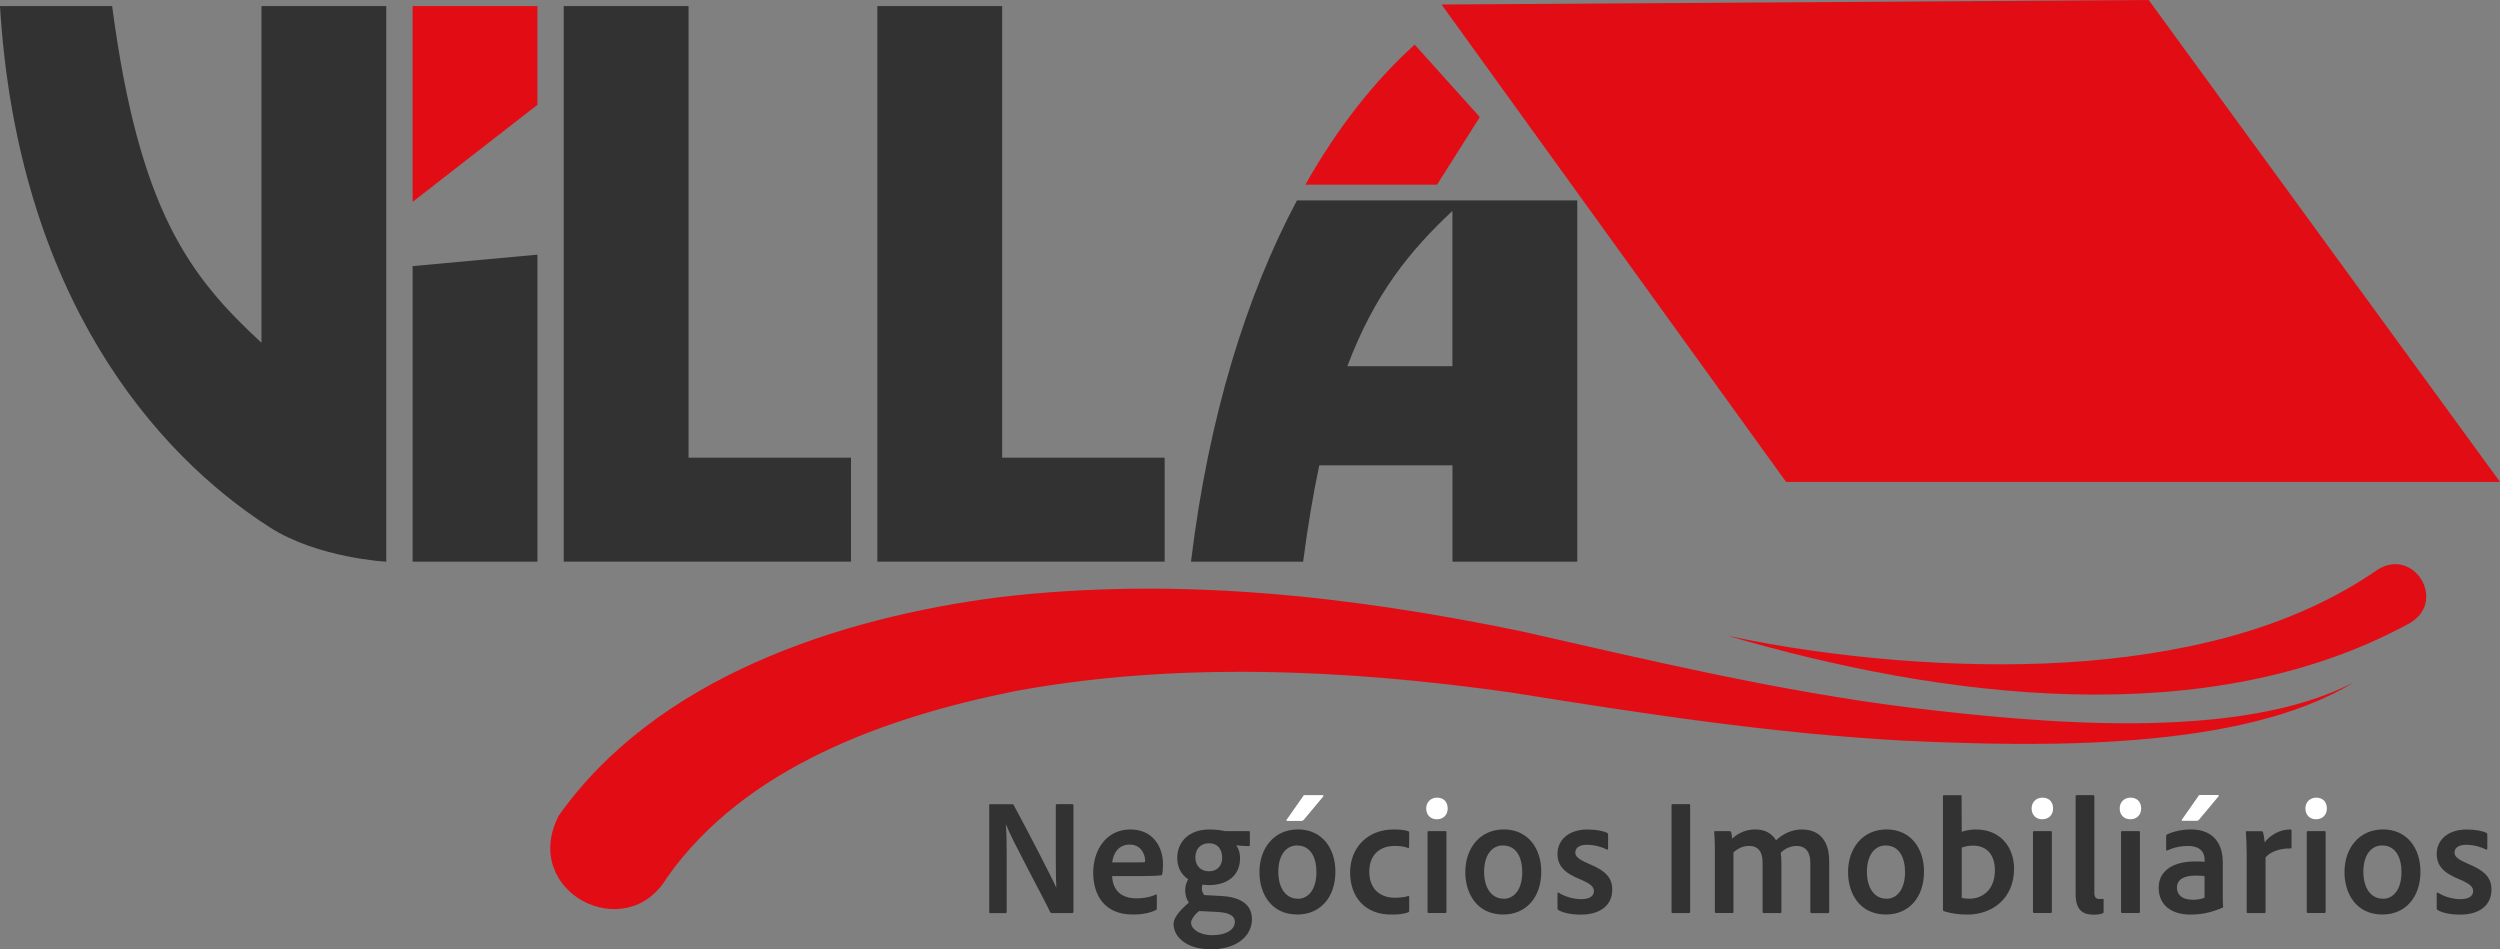 <?xml version="1.0" encoding="UTF-8"?><svg id="b" xmlns="http://www.w3.org/2000/svg" viewBox="0 0 481.13 182.7"><rect x="0" y="0" width="481.13" height="182.7" fill="#808080" stroke="none"/><g id="c"><path d="M284.8,22.54l-12.54-13.95c-7.71,6.96-14.84,15.96-21.04,26.95h25.34l8.23-13Z" style="fill:#e20c14;"/><polygon points="481.13 92.75 413.52 0 277.43 .87 343.74 92.75 481.13 92.75" style="fill:#e20c14;"/><path d="M367.35,136.15c-25.17-3.15-50.03-9.09-74.76-14.7-32.77-6.75-66.12-10.53-100.31-6.52-30.92,3.99-65.94,15.46-84.77,42.07-7.46,14.61,12.98,25.16,20.85,11.9,14.97-21.25,42.02-30.83,66.73-35.84,30.81-5.74,63.74-4.3,95.41.17,25.23,4.03,50.72,7.98,76.25,9.33,25.1,1.14,64.62,2.12,86.21-11.24-22.25,11.6-60.9,7.78-85.61,4.83Z" style="fill:#e20c14;"/><path d="M457.52,109.67c-8.51,5.9-18.22,10.04-28.28,12.82-20.71,5.63-42.8,6.21-64.26,4.54-10.87-.91-21.75-2.36-32.47-4.68,40.87,11.99,92.46,18.9,131.35-2.48,7.11-4.29.61-14.67-6.34-10.2Z" style="fill:#e20c14;"/><path d="M50.32,65.97C36.48,53.16,26.79,40.61,21.58,1.17H0c3.39,55.73,29.83,86.17,51.93,100.32,9.24,5.92,22.41,6.61,22.41,6.61V1.17h-24.02v64.8Z" style="fill:#323232;"/><path d="M303.55,108.09V38.57h-53.95c-9.73,18.29-17,41.6-20.39,69.52h21.58c.9-6.9,1.94-13.03,3.11-18.54h25.63v18.54h24.02ZM259.3,70.48c5.23-13.87,11.99-22.19,20.22-29.89v29.89h-20.22Z" style="fill:#323232;"/><polygon points="132.51 1.17 108.49 1.17 108.49 108.09 163.78 108.09 163.78 88.08 132.51 88.08 132.51 1.17" style="fill:#323232;"/><polygon points="192.87 1.17 168.85 1.17 168.85 108.09 224.14 108.09 224.14 88.08 192.87 88.08 192.87 1.17" style="fill:#323232;"/><polygon points="79.41 38.85 103.43 20.17 103.43 1.17 79.41 1.17 79.41 38.85" style="fill:#e20c14;"/><polygon points="79.41 108.09 103.43 108.09 103.43 49.01 79.41 51.21 79.41 108.09" style="fill:#323232;"/><path d="M206.33,154.76h-2.88c-.19,0-.26.06-.26.26v10.77c0,2.82.06,4.07.1,5h-.03c-1.03-2.31-5.86-11.6-8.14-15.8-.1-.19-.13-.22-.35-.22h-4.2c-.16,0-.19.06-.19.22v20.48c0,.22.06.26.26.26h2.88c.16,0,.22-.06.22-.26v-10.86c0-2.82-.03-4.39-.16-5.93h.03c1.15,3.01,6.92,13.55,8.49,16.82.1.19.19.22.42.22h3.75c.26,0,.32-.06.32-.29v-20.41c0-.19-.06-.26-.26-.26Z" style="fill:#323232;"/><path d="M217.53,159.63c-4.58,0-7.14,3.88-7.14,8.36,0,4.04,1.99,8.01,7.59,8.01,1.95,0,3.33-.29,4.49-.87.13-.06.16-.13.16-.35v-2.47c0-.19-.06-.19-.16-.16-1.19.54-2.4.74-3.75.74-3.2,0-4.61-1.83-4.68-4.29h6.09c1.6,0,2.85-.06,3.27-.13.16-.03.26-.1.26-.26.1-.32.16-1.06.16-1.95,0-2.95-1.7-6.63-6.28-6.63ZM220.35,165.91c-.1.03-.48.06-1.7.06h-4.61c.22-1.7,1.18-3.43,3.36-3.43,2.34,0,2.98,2.08,2.98,3.08,0,.06,0,.19-.03.29Z" style="fill:#323232;"/><path d="M234.83,172.42l-3.07-.16c-.26-.32-.39-.67-.45-1.03-.03-.32,0-.7.13-.99.42.06.83.1,1.28.1,3.24,0,5.93-1.67,5.93-5.16,0-1.18-.35-1.95-.74-2.5.67.1,1.79.16,2.44.16.13,0,.19-.06.19-.22v-2.47c0-.16-.06-.19-.19-.19h-4.33c-.19,0-.45-.03-.71-.1-.67-.13-1.6-.22-2.66-.22-3.81,0-6.09,2.4-6.09,5.45,0,1.92.83,3.27,2.11,4.13-.38.64-.58,1.38-.58,2.11,0,.87.22,1.67.71,2.37-2.12,1.83-2.95,3.11-2.95,4.13,0,2.34,2.31,4.87,7.24,4.87s7.85-2.59,7.85-5.8c0-2.59-1.83-4.29-6.12-4.48ZM232.65,162.29c1.76,0,2.56,1.22,2.56,2.79s-.96,2.6-2.56,2.6-2.6-1.12-2.6-2.66c0-1.67,1.03-2.73,2.6-2.73ZM233.29,179.98c-2.56,0-4.07-1.25-4.07-2.44,0-.48.64-1.54,1.57-2.21l3.27.16c2.02.1,3.59.51,3.59,1.95,0,1.28-1.35,2.53-4.36,2.53Z" style="fill:#323232;"/><path d="M249.75,159.63c-4.55,0-7.37,3.62-7.37,8.2,0,4.1,2.21,8.17,7.31,8.17,4.36,0,7.31-3.27,7.31-8.24,0-4.55-2.59-8.14-7.24-8.14ZM249.79,172.96c-2.4,0-3.78-2.15-3.78-5.19,0-3.2,1.51-5.06,3.59-5.06,2.66,0,3.75,2.37,3.75,5.13,0,3.43-1.63,5.13-3.56,5.13Z" style="fill:#323232;"/><path d="M250.88,157.81l3.78-4.52c.1-.16.03-.26-.16-.26h-3.43c-.13,0-.26.1-.32.26l-3.14,4.48c-.06.1-.03.22.1.22h2.79c.13,0,.26-.06.39-.19Z" style="fill:#fff;"/><path d="M268.33,162.8c1.18,0,1.99.13,2.63.38.13.03.22.03.22-.16l.03-2.69c0-.19-.03-.29-.16-.35-.51-.19-1.34-.35-2.82-.35-5.06,0-8.4,3.52-8.4,8.27s2.89,8.11,7.88,8.11c1.19,0,2.37-.06,3.33-.45.13-.06.16-.13.16-.26v-2.69c0-.13-.06-.19-.22-.16-.61.22-1.51.32-2.59.32-2.44,0-4.87-1.38-4.87-5.03,0-3.17,1.99-4.93,4.81-4.93Z" style="fill:#323232;"/><path d="M278.13,159.95h-3.17c-.16,0-.22.06-.22.22v15.28c0,.19.06.26.26.26h3.11c.19,0,.26-.06.26-.26v-15.28c0-.19-.06-.22-.22-.22Z" style="fill:#323232;"/><path d="M276.56,153.51c-1.18,0-2.08.83-2.08,2.08s.83,2.08,2.05,2.08,2.08-.83,2.08-2.08-.77-2.08-2.05-2.08Z" style="fill:#fff;"/><path d="M289.37,159.63c-4.55,0-7.37,3.62-7.37,8.2,0,4.1,2.21,8.17,7.31,8.17,4.36,0,7.31-3.27,7.31-8.24,0-4.55-2.59-8.14-7.24-8.14ZM289.4,172.96c-2.4,0-3.78-2.15-3.78-5.19,0-3.2,1.51-5.06,3.59-5.06,2.66,0,3.75,2.37,3.75,5.13,0,3.43-1.63,5.13-3.56,5.13Z" style="fill:#323232;"/><path d="M305.7,166.2c-2.08-.9-2.53-1.41-2.53-2.15s.58-1.47,2.24-1.47c1.38,0,2.82.39,3.78.9.16.1.29,0,.29-.19v-2.63c0-.16-.03-.29-.19-.38-.7-.35-2.05-.64-3.81-.64-3.75,0-5.74,2.18-5.74,4.65,0,2.27,1.22,3.68,4.45,4.97,2.02.87,2.56,1.44,2.56,2.24,0,.9-.77,1.54-2.43,1.54-1.38,0-3.01-.39-4.36-1.25-.1-.06-.22,0-.22.16v2.88c0,.16.06.26.19.32.93.55,2.5.87,4.33.87,3.65,0,6.02-1.76,6.02-4.81,0-2.21-1.18-3.62-4.58-5Z" style="fill:#323232;"/><path d="M325.05,154.76h-3.14c-.16,0-.22.03-.22.22v20.48c0,.19.03.26.22.26h3.14c.16,0,.22-.06.22-.26v-20.48c0-.16-.06-.22-.22-.22Z" style="fill:#323232;"/><path d="M346.83,159.63c-2.05,0-3.68.86-5.03,2.08-.8-1.34-2.15-2.08-3.97-2.08-1.63,0-3.07.51-4.48,1.76-.03-.48-.1-.99-.19-1.28-.1-.13-.16-.16-.32-.16h-2.72c-.19,0-.26.06-.22.22.06.64.13,1.92.13,3.17v12.11c0,.16.03.26.22.26h3.14c.19,0,.22-.06.22-.22v-11.47c.96-.8,1.86-1.22,3.01-1.22,1.7,0,2.59,1.09,2.59,3.14v9.52c0,.19.1.26.29.26h3.11c.16,0,.22-.1.22-.26v-9.48c0-.67-.06-1.54-.13-1.86.8-.8,1.86-1.31,3.07-1.31,1.92,0,2.63,1.41,2.63,3.24v9.42c0,.19.1.26.26.26h3.11c.16,0,.26-.06.26-.26v-9.74c0-4.74-2.66-6.09-5.19-6.09Z" style="fill:#323232;"/><path d="M363.03,159.63c-4.55,0-7.37,3.62-7.37,8.2,0,4.1,2.21,8.17,7.31,8.17,4.36,0,7.31-3.27,7.31-8.24,0-4.55-2.59-8.14-7.24-8.14ZM363.07,172.96c-2.4,0-3.78-2.15-3.78-5.19,0-3.2,1.51-5.06,3.59-5.06,2.66,0,3.75,2.37,3.75,5.13,0,3.43-1.63,5.13-3.56,5.13Z" style="fill:#323232;"/><path d="M380.36,159.63c-1.03,0-1.99.16-2.82.45l-.03-6.82c0-.19-.03-.22-.22-.22h-3.17c-.13,0-.19.06-.19.22v21.82c0,.1.06.26.19.29,1.44.45,2.95.64,4.55.64,4.58,0,8.94-2.95,8.94-8.81,0-4.39-2.85-7.56-7.24-7.56ZM378.98,172.96c-.55,0-.99-.06-1.44-.16v-9.68c.55-.19,1.15-.38,2.21-.38,2.44,0,4.17,1.6,4.17,4.74,0,3.75-2.37,5.48-4.93,5.48Z" style="fill:#323232;"/><path d="M393.07,153.51c-1.18,0-2.08.83-2.08,2.08s.83,2.08,2.05,2.08,2.08-.83,2.08-2.08-.77-2.08-2.05-2.08Z" style="fill:#fff;"/><path d="M394.64,159.95h-3.17c-.16,0-.22.06-.22.22v15.28c0,.19.06.26.26.26h3.11c.19,0,.26-.06.26-.26v-15.28c0-.19-.06-.22-.22-.22Z" style="fill:#323232;"/><path d="M404.7,172.99c-.22.03-.32.03-.58.03-.71,0-1.06-.29-1.06-1.25v-18.52c0-.16-.06-.22-.26-.22h-3.08c-.19,0-.26.06-.26.22v18.84c0,3.24,1.57,3.94,3.46,3.94.8,0,1.38-.1,1.73-.26.16-.06.19-.13.19-.32v-2.28c0-.16-.03-.19-.16-.19Z" style="fill:#323232;"/><path d="M411.59,159.95h-3.17c-.16,0-.22.06-.22.22v15.28c0,.19.06.26.26.26h3.11c.19,0,.26-.06.26-.26v-15.28c0-.19-.06-.22-.22-.22Z" style="fill:#323232;"/><path d="M410.02,153.51c-1.18,0-2.08.83-2.08,2.08s.83,2.08,2.05,2.08,2.08-.83,2.08-2.08-.77-2.08-2.05-2.08Z" style="fill:#fff;"/><path d="M422.8,157.97c.13,0,.26-.06.38-.19l3.78-4.52c.1-.16.03-.26-.16-.26h-3.43c-.13,0-.26.1-.32.26l-3.14,4.49c-.06.1-.03.22.1.22h2.79Z" style="fill:#fff;"/><path d="M427.77,165.85c0-3.49-1.83-6.22-6.06-6.22-1.73,0-3.4.35-4.64.96-.13.06-.19.13-.19.29v2.63c0,.16.13.22.26.16,1.12-.55,2.47-.86,3.97-.86,2.76,0,3.17,1.73,3.17,2.53v.51c-.32-.03-.99-.06-1.86-.06-3.97,0-6.98,1.63-6.98,5.06s2.59,5.16,6.06,5.16c2.11,0,3.91-.32,6.28-1.35.06-.03.06-.06.06-.13-.06-.64-.06-1.22-.06-1.92v-6.76ZM424.27,172.77c-.67.26-1.41.39-2.21.39-2.28,0-3.11-1.12-3.11-2.31,0-1.47,1.15-2.34,3.62-2.34.74,0,1.22.03,1.7.1v4.17Z" style="fill:#323232;"/><path d="M440.77,159.63c-2.08,0-3.88,1.12-4.93,2.47-.06-.67-.19-1.54-.32-1.92-.06-.16-.16-.22-.32-.22h-2.79c-.16,0-.22.03-.19.19.1,1.03.16,2.79.16,4.26v11.05c0,.19.06.26.26.26h3.11c.19,0,.26-.06.26-.22v-10.48c.74-.96,2.6-1.79,4.74-1.73.19,0,.26-.03.26-.19v-3.24c0-.16-.06-.22-.22-.22Z" style="fill:#323232;"/><path d="M445.76,153.51c-1.18,0-2.08.83-2.08,2.08s.83,2.08,2.05,2.08,2.08-.83,2.08-2.08-.77-2.08-2.05-2.08Z" style="fill:#fff;"/><path d="M447.33,159.95h-3.17c-.16,0-.22.06-.22.22v15.28c0,.19.06.26.26.26h3.11c.19,0,.26-.06.26-.26v-15.28c0-.19-.06-.22-.22-.22Z" style="fill:#323232;"/><path d="M458.57,159.63c-4.55,0-7.37,3.62-7.37,8.2,0,4.1,2.21,8.17,7.31,8.17,4.36,0,7.31-3.27,7.31-8.24,0-4.55-2.59-8.14-7.24-8.14ZM458.61,172.96c-2.4,0-3.78-2.15-3.78-5.19,0-3.2,1.51-5.06,3.59-5.06,2.66,0,3.75,2.37,3.75,5.13,0,3.43-1.63,5.13-3.56,5.13Z" style="fill:#323232;"/><path d="M474.91,166.2c-2.08-.9-2.53-1.41-2.53-2.15s.58-1.47,2.24-1.47c1.38,0,2.82.39,3.78.9.16.1.29,0,.29-.19v-2.63c0-.16-.03-.29-.19-.38-.7-.35-2.05-.64-3.81-.64-3.75,0-5.74,2.18-5.74,4.65,0,2.27,1.22,3.68,4.45,4.97,2.02.87,2.56,1.44,2.56,2.24,0,.9-.77,1.54-2.43,1.54-1.38,0-3.01-.39-4.36-1.25-.1-.06-.22,0-.22.16v2.88c0,.16.06.26.19.32.93.55,2.5.87,4.33.87,3.65,0,6.02-1.76,6.02-4.81,0-2.21-1.18-3.62-4.58-5Z" style="fill:#323232;"/></g></svg>